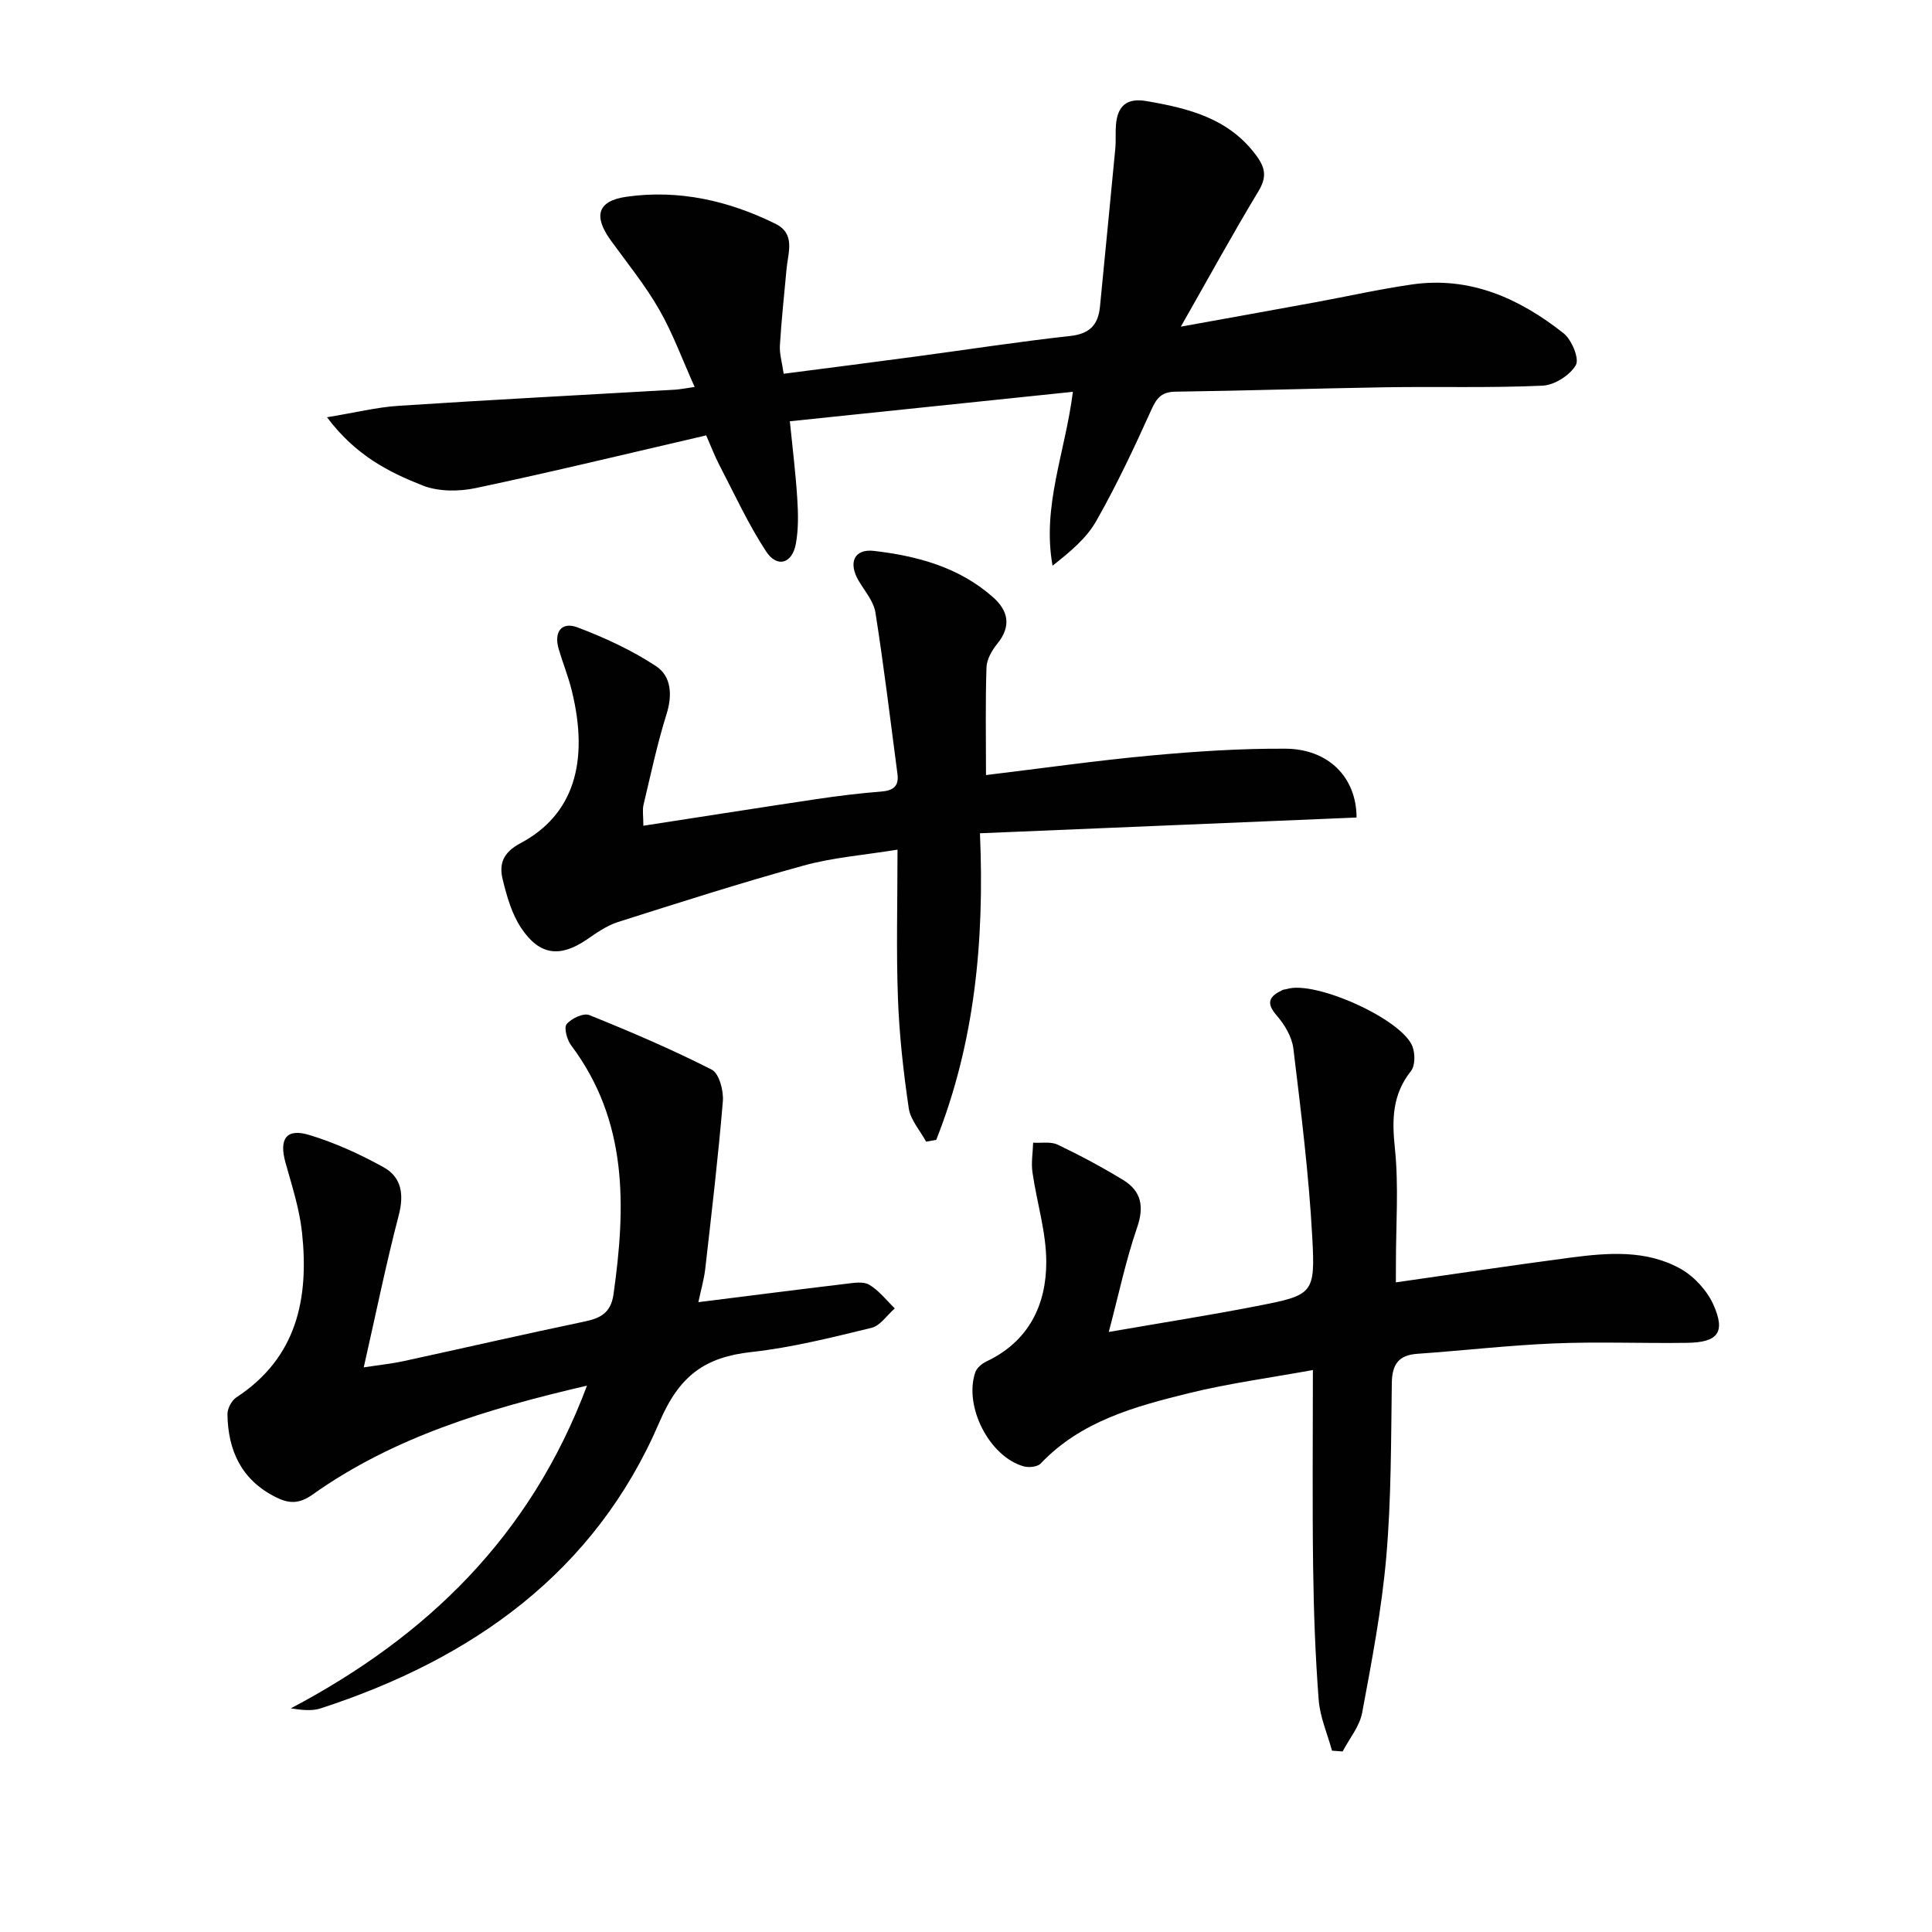 <svg enable-background="new 0 0 400 400" viewBox="0 0 400 400" xmlns="http://www.w3.org/2000/svg"><g fill="#010101"><path d="m222.13 81.12c-19.81 2.06-38.9 4.05-58.6 6.1.55 5.51 1.2 10.7 1.53 15.92.2 3.14.28 6.39-.29 9.46-.76 4.12-3.89 5.03-6.17 1.55-3.7-5.65-6.54-11.87-9.67-17.88-.98-1.89-1.74-3.89-2.72-6.13-16.1 3.73-31.86 7.56-47.72 10.91-3.5.74-7.73.75-10.98-.53-7.01-2.77-13.88-6.22-19.81-14.13 5.75-.94 10.25-2.07 14.8-2.37 19.08-1.25 38.18-2.24 57.27-3.34.96-.06 1.91-.26 4.05-.56-2.56-5.69-4.52-11.12-7.36-16.06-2.88-5.02-6.58-9.56-9.99-14.27-3.64-5.04-2.83-8.2 3.27-9.06 10.77-1.52 21.1.8 30.81 5.6 4.2 2.08 2.61 5.94 2.3 9.32-.48 5.28-1.06 10.55-1.38 15.84-.11 1.76.45 3.56.78 5.89 9.25-1.2 18.25-2.34 27.24-3.55 10.7-1.43 21.37-3.09 32.1-4.27 4.07-.45 5.79-2.34 6.15-6.1 1.05-10.89 2.14-21.79 3.17-32.68.16-1.65 0-3.34.14-4.99.33-3.82 2.21-5.56 6.26-4.87 8.84 1.51 17.28 3.61 22.95 11.5 1.78 2.48 1.97 4.38.3 7.15-5.31 8.79-10.24 17.8-16.08 28.06 10.28-1.86 19.05-3.43 27.81-5.04 6.69-1.23 13.34-2.73 20.07-3.7 12.02-1.72 22.24 2.9 31.36 10.11 1.68 1.33 3.31 5.26 2.54 6.59-1.22 2.11-4.43 4.15-6.89 4.26-10.81.49-21.66.16-32.49.33-14.48.23-28.96.72-43.44.91-2.82.04-3.88 1.14-5 3.61-3.55 7.86-7.22 15.69-11.48 23.18-2.06 3.63-5.52 6.47-9.04 9.24-2.22-12.3 2.61-23.37 4.21-36z"/><path d="m289 265.5c12.41-1.77 24.22-3.55 36.05-5.11 7.79-1.02 15.77-1.69 22.91 2.31 2.81 1.58 5.48 4.5 6.79 7.44 2.56 5.75.92 7.8-5.49 7.88-9.16.13-18.34-.26-27.48.12-9.46.39-18.88 1.49-28.33 2.15-3.96.28-5.24 2.25-5.29 6.08-.17 11.97-.11 23.99-1.14 35.9-.94 10.85-3 21.61-5 32.34-.53 2.82-2.65 5.35-4.04 8.01-.73-.05-1.46-.11-2.2-.16-.96-3.5-2.49-6.96-2.76-10.52-.7-9.11-1.03-18.26-1.15-27.4-.18-13.3-.05-26.6-.05-40.89-9 1.64-17.49 2.77-25.76 4.81-11.11 2.75-22.25 5.75-30.6 14.55-.67.7-2.46.88-3.53.58-7.1-2.01-12.43-12.43-10-19.49.32-.92 1.39-1.8 2.33-2.24 8.72-4.14 12.37-11.66 12.36-20.62-.01-6.17-1.97-12.33-2.86-18.52-.29-2 .08-4.09.14-6.14 1.71.11 3.65-.27 5.08.41 4.63 2.21 9.17 4.64 13.55 7.31 3.78 2.3 4.4 5.51 2.88 9.9-2.3 6.65-3.74 13.6-5.85 21.57 11.17-1.94 20.93-3.47 30.63-5.36 11.66-2.28 12.15-2.43 11.5-14.28-.71-13.04-2.34-26.05-3.91-39.03-.29-2.42-1.82-4.98-3.47-6.87-2.37-2.72-1.38-4.02 1.21-5.25.29-.14.65-.13.97-.23 5.87-1.78 23.8 6.27 25.95 11.92.56 1.48.57 3.96-.31 5.07-3.86 4.86-3.96 10-3.34 15.94.83 7.91.21 15.97.22 23.97-.01 1.01-.01 1.99-.01 3.85z"/><path d="m121.53 286.88c-20.74 4.83-40.01 10.63-56.81 22.55-2.83 2-4.93 1.91-7.69.51-7.06-3.57-9.82-9.62-9.94-17.12-.02-1.18.86-2.86 1.85-3.51 12.56-8.22 15.05-20.49 13.59-34.13-.52-4.89-2.09-9.69-3.42-14.46-1.37-4.91.14-7.18 4.91-5.74 5.33 1.61 10.51 3.98 15.39 6.68 3.74 2.07 4.27 5.64 3.14 9.97-2.63 10.06-4.7 20.27-7.24 31.47 3.52-.54 5.91-.78 8.24-1.29 12.47-2.71 24.9-5.57 37.38-8.18 3.37-.7 5.54-1.78 6.09-5.66 2.56-18.14 3.03-35.83-8.77-51.54-.86-1.15-1.54-3.66-.93-4.4.98-1.18 3.49-2.35 4.69-1.87 8.58 3.46 17.11 7.11 25.35 11.3 1.53.78 2.48 4.36 2.3 6.54-.96 11.57-2.33 23.11-3.64 34.65-.25 2.22-.89 4.39-1.43 6.95 10.48-1.31 20.46-2.6 30.46-3.79 1.63-.19 3.65-.56 4.9.17 2.03 1.2 3.57 3.23 5.31 4.91-1.6 1.39-3.01 3.59-4.84 4.03-8.21 1.99-16.47 4.08-24.84 5-9.63 1.06-14.92 4.86-19.06 14.53-13.31 31.06-38.71 49.02-70.13 59.25-1.81.59-3.89.35-6.19 0 28.19-14.87 49.67-35.67 61.33-66.82z"/><path d="m133.2 170.96c12.28-1.89 24.05-3.75 35.83-5.51 4.43-.66 8.89-1.21 13.35-1.56 2.48-.19 3.78-1.04 3.43-3.64-1.47-11.15-2.81-22.32-4.56-33.43-.36-2.3-2.18-4.4-3.44-6.52-2.24-3.76-1.02-6.73 3.16-6.24 8.96 1.05 17.64 3.38 24.64 9.6 3.17 2.81 3.81 6.01.86 9.63-1.11 1.36-2.17 3.22-2.23 4.89-.24 7.27-.1 14.55-.1 22.29 11.82-1.43 22.97-3.02 34.16-4.05 9.26-.85 18.57-1.47 27.86-1.41 8.85.05 14.69 5.91 14.7 14.25-25.75 1.08-51.56 2.16-77.97 3.26.96 22.46-1.13 43.47-9.05 63.47-.7.13-1.4.25-2.1.38-1.24-2.3-3.23-4.48-3.59-6.91-1.11-7.53-1.96-15.14-2.24-22.75-.37-9.95-.09-19.92-.09-30.8-6.88 1.12-13.31 1.61-19.42 3.29-12.92 3.55-25.69 7.64-38.47 11.7-2.32.74-4.45 2.26-6.5 3.66-5.46 3.7-9.71 3.28-13.5-2.39-1.96-2.92-3-6.59-3.85-10.07-.78-3.18.01-5.57 3.65-7.51 10.94-5.8 14.35-16.68 10.63-31.69-.72-2.89-1.85-5.67-2.69-8.53-1.03-3.51.56-5.74 3.92-4.47 5.64 2.14 11.24 4.72 16.25 8.03 3.13 2.07 3.41 5.94 2.16 9.92-1.93 6.16-3.27 12.5-4.77 18.79-.25 1.1-.03 2.3-.03 4.32z"/></g></svg>